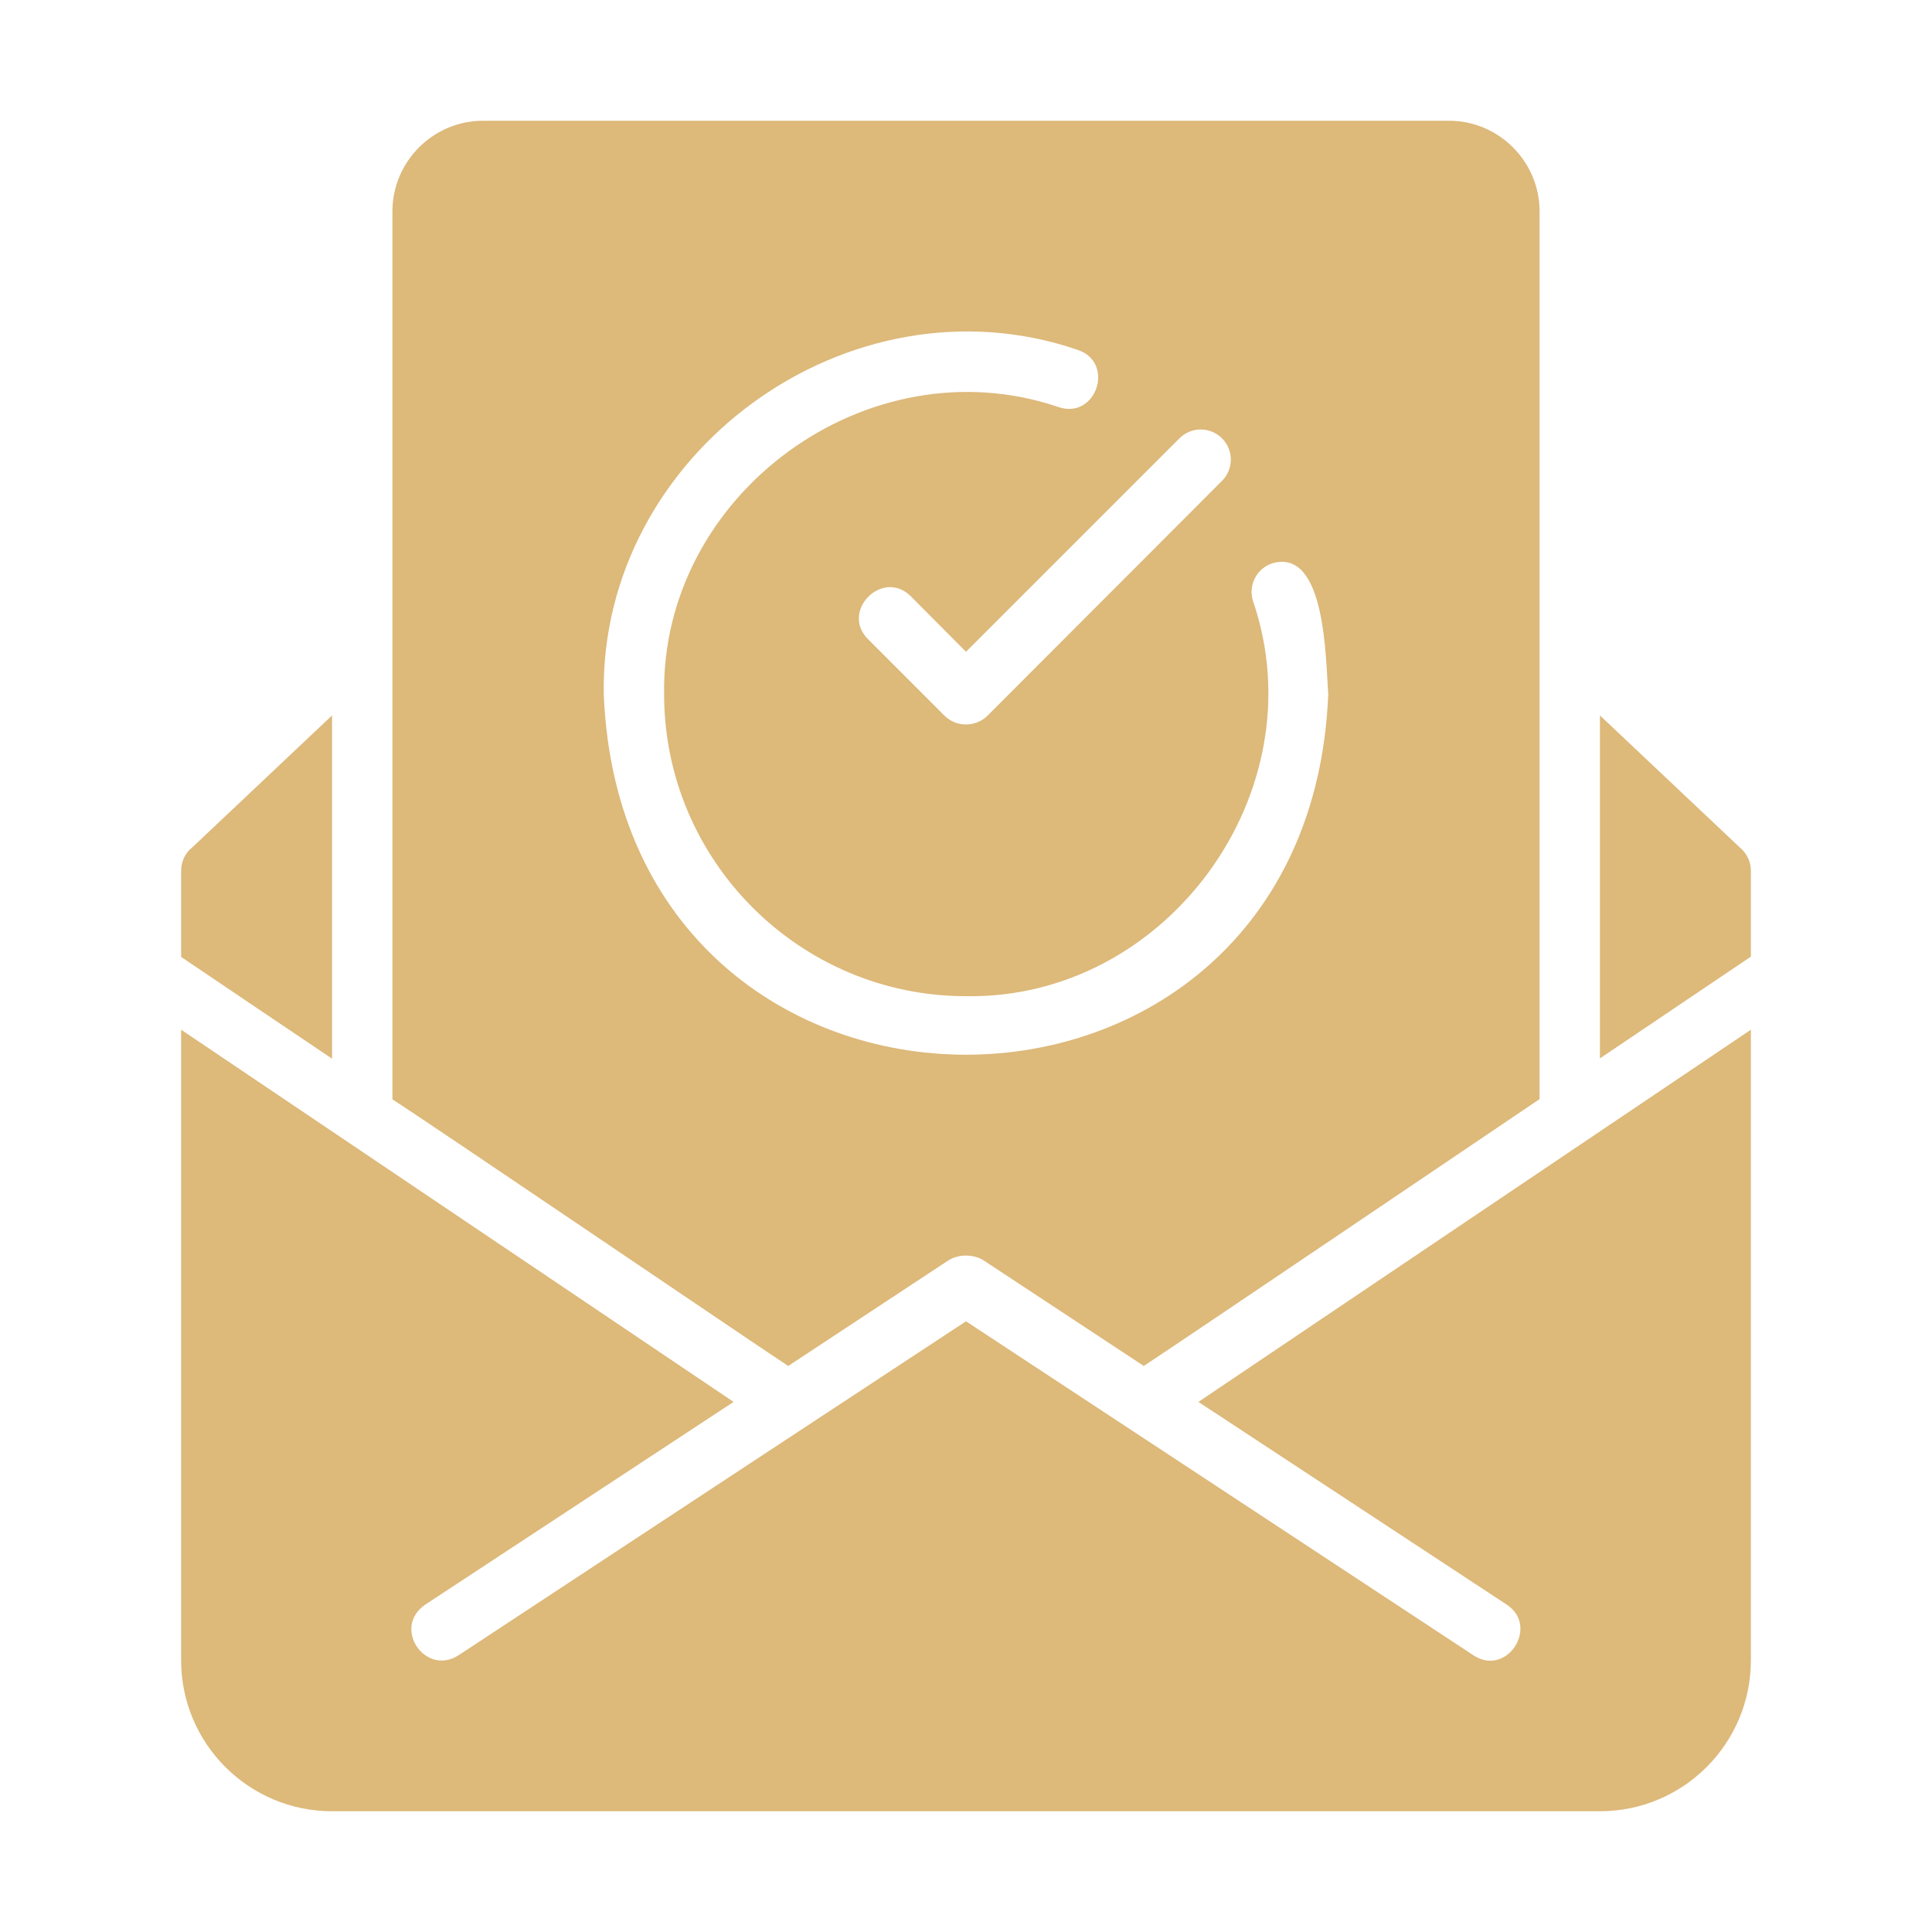 <?xml version="1.0" encoding="UTF-8"?> <svg xmlns="http://www.w3.org/2000/svg" width="40" height="40" viewBox="0 0 40 40" fill="none"><path d="M19.637 26.094C19.844 25.962 20.156 25.962 20.363 26.094L23.681 28.281C24.562 27.7 31.188 23.219 31.875 22.756V4.375C31.875 3.344 31.031 2.5 30 2.5H10C8.969 2.5 8.125 3.344 8.125 4.375V22.762C8.787 23.181 15.475 27.725 16.319 28.281L19.637 26.094ZM25.3 9.075C25.544 9.319 25.544 9.712 25.3 9.956L20.444 14.819C20.196 15.059 19.804 15.06 19.556 14.819L17.969 13.231C17.393 12.65 18.275 11.767 18.856 12.344C18.856 12.344 20 13.494 20 13.494L24.419 9.075C24.663 8.831 25.056 8.831 25.3 9.075ZM12.5 14.375C12.417 9.375 17.589 5.625 22.313 7.244C23.089 7.503 22.703 8.682 21.925 8.431C17.991 7.086 13.682 10.212 13.75 14.375C13.75 17.819 16.556 20.625 20 20.625C24.163 20.693 27.29 16.384 25.944 12.45C25.837 12.125 26.012 11.769 26.344 11.662C27.456 11.341 27.445 13.669 27.5 14.375C27.092 24.324 12.908 24.324 12.5 14.375Z" fill="#DDB97A"></path><path d="M6.875 14.812L3.981 17.544C3.838 17.656 3.75 17.831 3.75 18.031V19.812C4.483 20.31 6.128 21.414 6.875 21.919V14.812Z" fill="#DDB97A"></path><path d="M36.019 17.544L33.125 14.812V21.913L36.25 19.806V18.025C36.25 17.831 36.156 17.656 36.019 17.544Z" fill="#DDB97A"></path><path d="M31.2 33.225C31.873 33.676 31.201 34.721 30.512 34.275C28.395 32.881 22.01 28.677 20 27.356C18.017 28.658 11.569 32.905 9.487 34.275C8.802 34.706 8.114 33.701 8.8 33.225C8.8 33.225 15.188 29.025 15.188 29.025C12.888 27.474 3.75 21.319 3.75 21.319V34.375C3.75 36.1 5.15 37.5 6.875 37.5H33.125C34.85 37.5 36.25 36.1 36.25 34.375V21.319C35.489 21.833 25.37 28.647 24.812 29.025C24.812 29.025 31.2 33.225 31.2 33.225Z" fill="#DDB97A"></path></svg> 